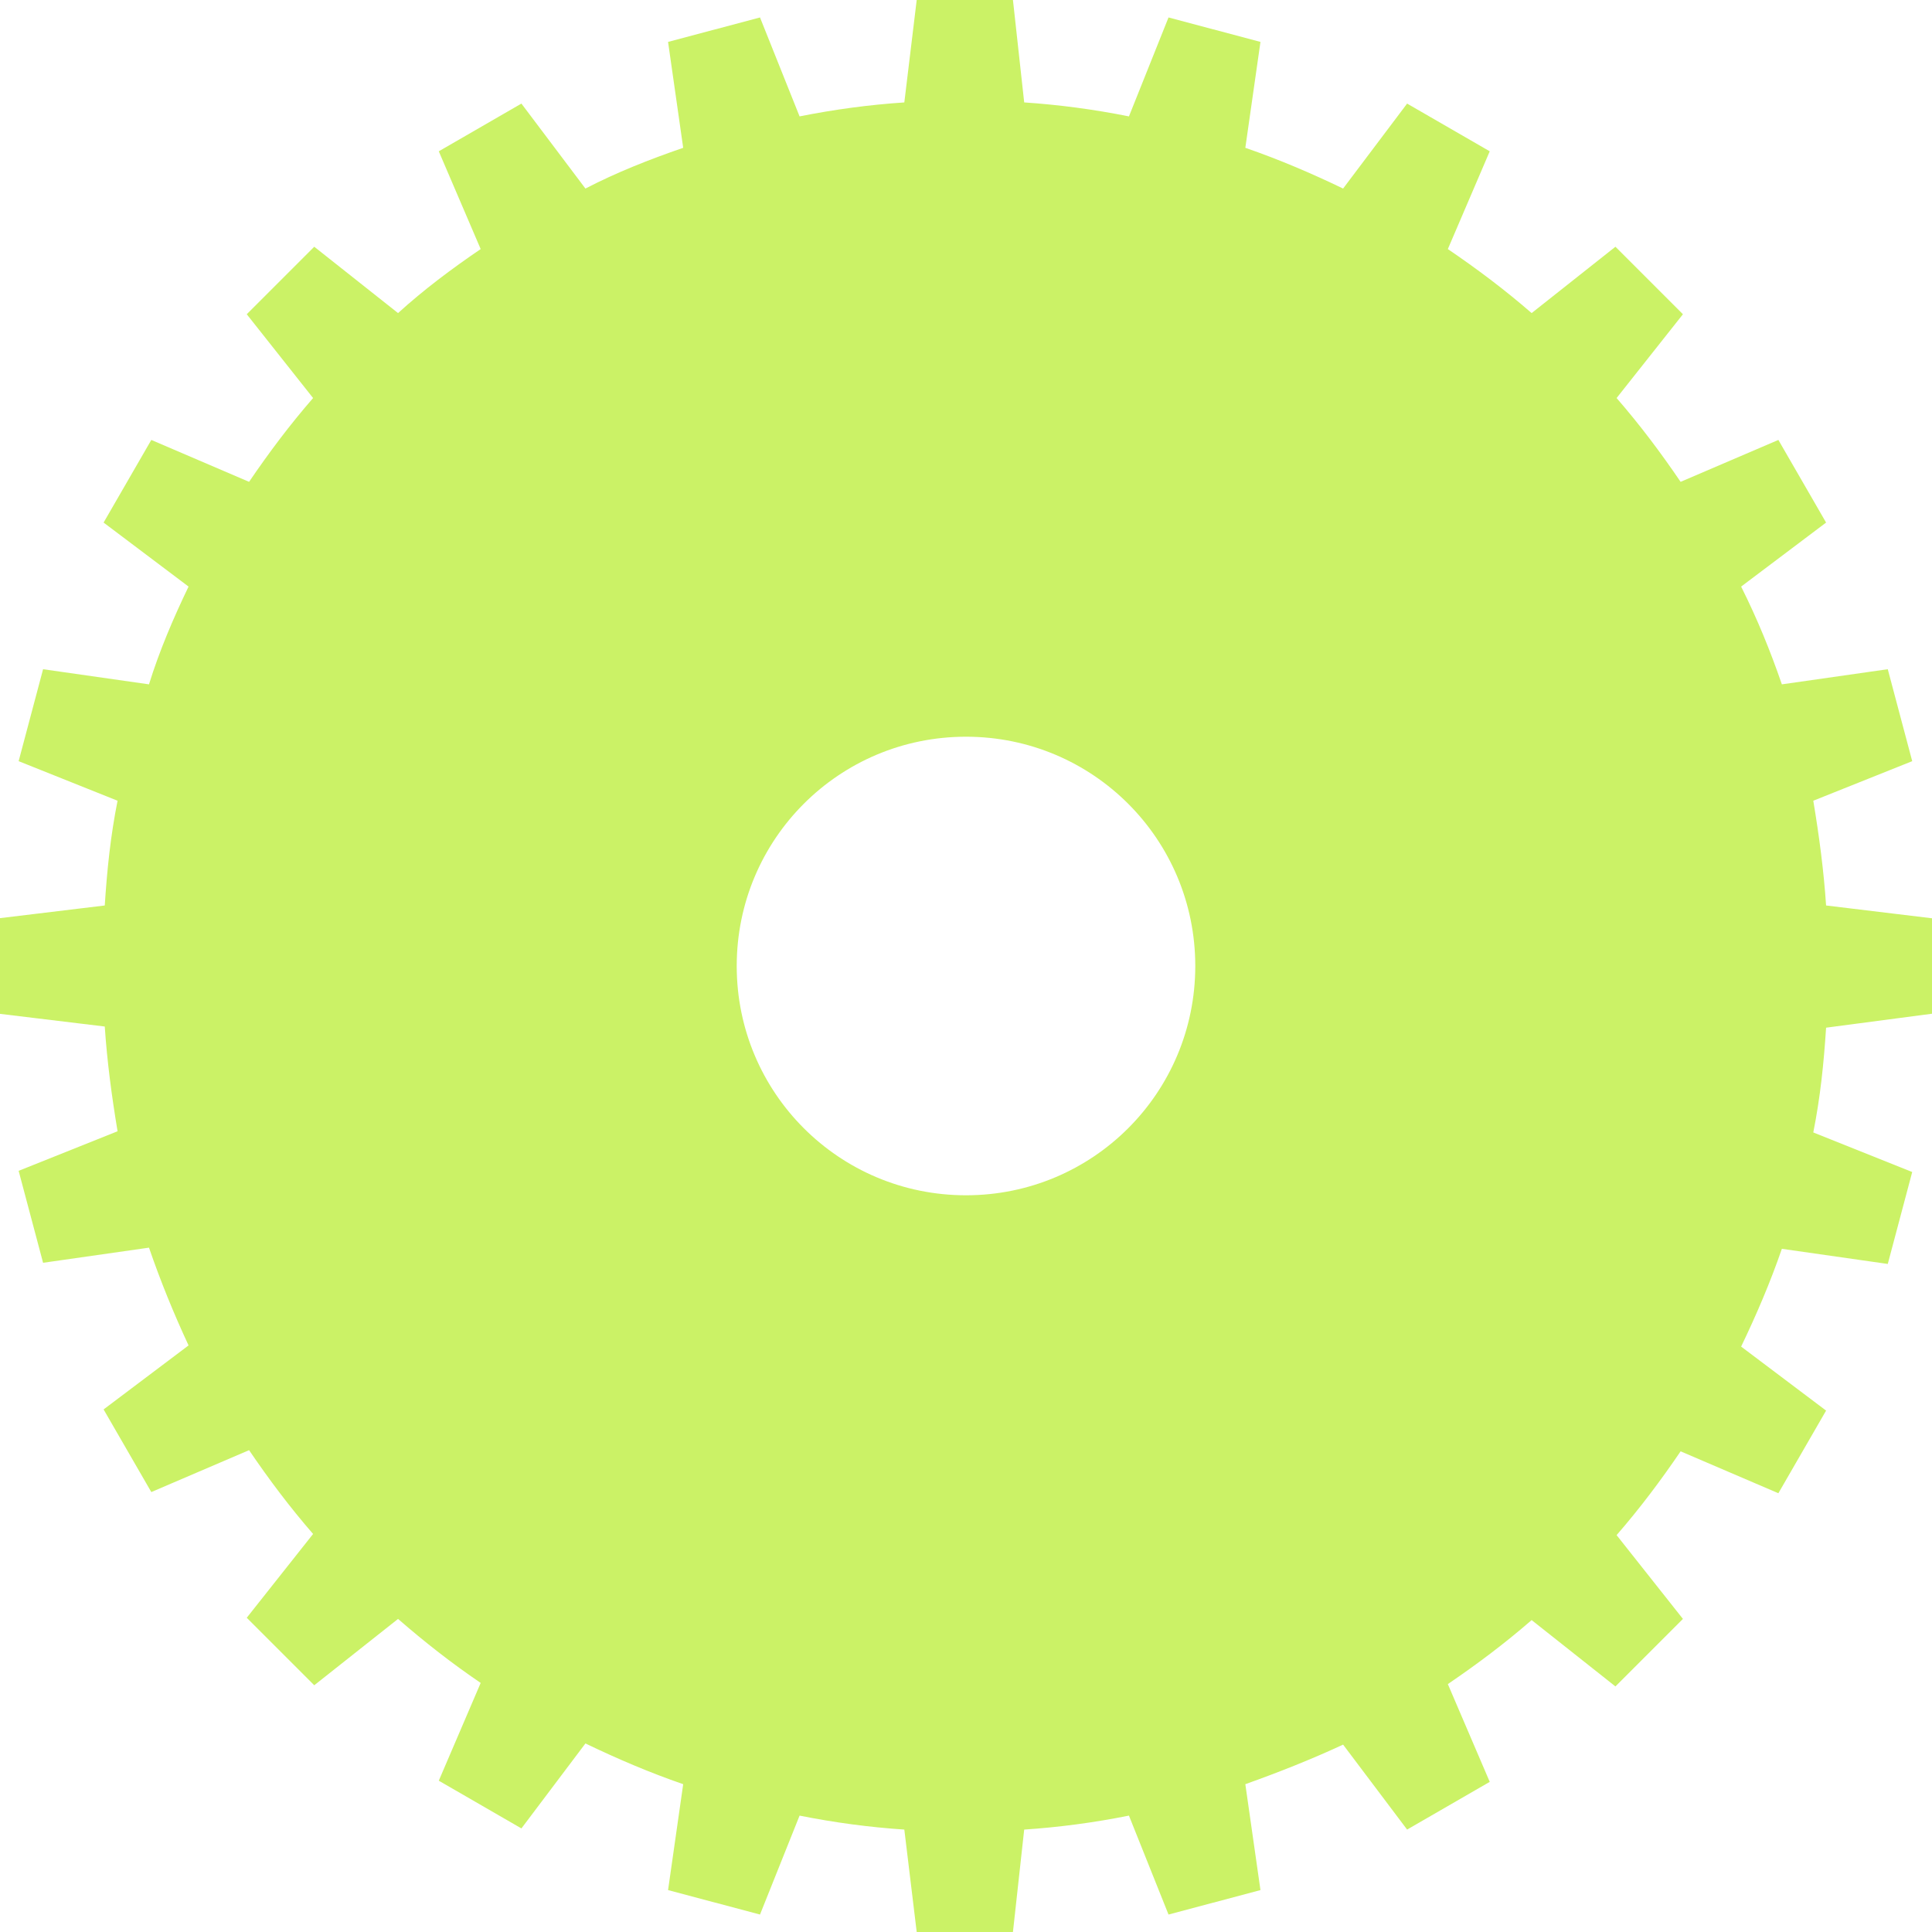 <?xml version="1.0" encoding="utf-8"?>
<!-- Generator: Adobe Illustrator 27.6.1, SVG Export Plug-In . SVG Version: 6.00 Build 0)  -->
<svg version="1.1" id="レイヤー_1" xmlns="http://www.w3.org/2000/svg" xmlns:xlink="http://www.w3.org/1999/xlink" x="0px"
	 y="0px" viewBox="0 0 166 166" style="enable-background:new 0 0 166 166;" xml:space="preserve">
<style type="text/css">
	.st0{clip-path:url(#SVGID_00000075879443270921516820000014959430788806027409_);}
	.st1{fill:#CBF266;}
</style>
<g id="グループ_162158" transform="translate(1343 10447)">
	<g>
		<defs>
			<rect id="SVGID_1_" x="-1343" y="-10447" width="166" height="166"/>
		</defs>
		<clipPath id="SVGID_00000124121423255349347580000005204670520166463632_">
			<use xlink:href="#SVGID_1_"  style="overflow:visible;"/>
		</clipPath>
		<g id="グループ_162058" style="clip-path:url(#SVGID_00000124121423255349347580000005204670520166463632_);">
			<path id="パス_87465" class="st1" d="M-1177-10359.9v-8.2l-9.1-1.1c-0.2-3-0.6-6-1.1-9l8.5-3.4l-2.1-7.9l-9.1,1.3
				c-1-2.9-2.1-5.6-3.5-8.4l7.3-5.5l-4.1-7.1l-8.4,3.6c-1.7-2.5-3.5-4.9-5.5-7.2l5.7-7.2l-5.8-5.8l-7.2,5.7c-2.3-2-4.7-3.8-7.2-5.5
				l3.6-8.4l-7.1-4.1l-5.5,7.3c-2.7-1.3-5.5-2.5-8.4-3.5l1.3-9.1l-7.9-2.1l-3.4,8.5c-3-0.6-6-1-9-1.2l-1-9.1h-8.2l-1.1,9.1
				c-3,0.2-6,0.6-9,1.2l-3.4-8.5l-7.9,2.1l1.3,9.1c-2.9,1-5.7,2.1-8.4,3.5l-5.5-7.3l-7.1,4.1l3.6,8.4c-2.5,1.7-4.9,3.5-7.1,5.5
				l-7.2-5.7l-5.8,5.8l5.7,7.2c-2,2.3-3.8,4.7-5.5,7.2l-8.4-3.6l-4.1,7.1l7.3,5.5c-1.3,2.7-2.5,5.5-3.4,8.4l-9.1-1.3l-2.1,7.9
				l8.5,3.4c-0.6,3-0.9,5.9-1.1,9l-9.1,1.1v8.2l9.1,1.1c0.2,3,0.6,6,1.1,9l-8.5,3.4l2.1,7.9l9.1-1.3c1,2.9,2.1,5.6,3.4,8.4l-7.3,5.5
				l4.1,7.1l8.4-3.6c1.7,2.5,3.5,4.9,5.5,7.2l-5.7,7.2l5.8,5.8l7.2-5.7c2.3,2,4.6,3.8,7.1,5.5l-3.6,8.4l7.1,4.1l5.5-7.3
				c2.7,1.3,5.5,2.5,8.4,3.5l-1.3,9.1l7.9,2.1l3.4-8.5c3,0.6,6,1,9,1.2l1.1,9.1h8.2l1-9.1c3-0.2,6-0.6,9-1.2l3.4,8.5l7.9-2.1
				l-1.3-9.1c2.8-1,5.6-2.1,8.4-3.4l5.5,7.3l7.1-4.1l-3.6-8.4c2.5-1.7,4.9-3.5,7.2-5.5l7.2,5.7l5.8-5.8l-5.7-7.2
				c2-2.3,3.8-4.7,5.5-7.2l8.4,3.6l4.1-7.1l-7.3-5.5c1.3-2.7,2.5-5.5,3.5-8.4l9.1,1.3l2.1-7.9l-8.5-3.4c0.6-3,0.9-5.9,1.1-9
				L-1177-10359.9z M-1260-10344.3c-10.9,0-19.7-8.8-19.7-19.7s8.8-19.7,19.7-19.7c10.9,0,19.7,8.8,19.7,19.7
				C-1240.3-10353.1-1249.1-10344.3-1260-10344.3C-1260-10344.3-1260-10344.3-1260-10344.3"/>
		</g>
	</g>
</g>
</svg>
